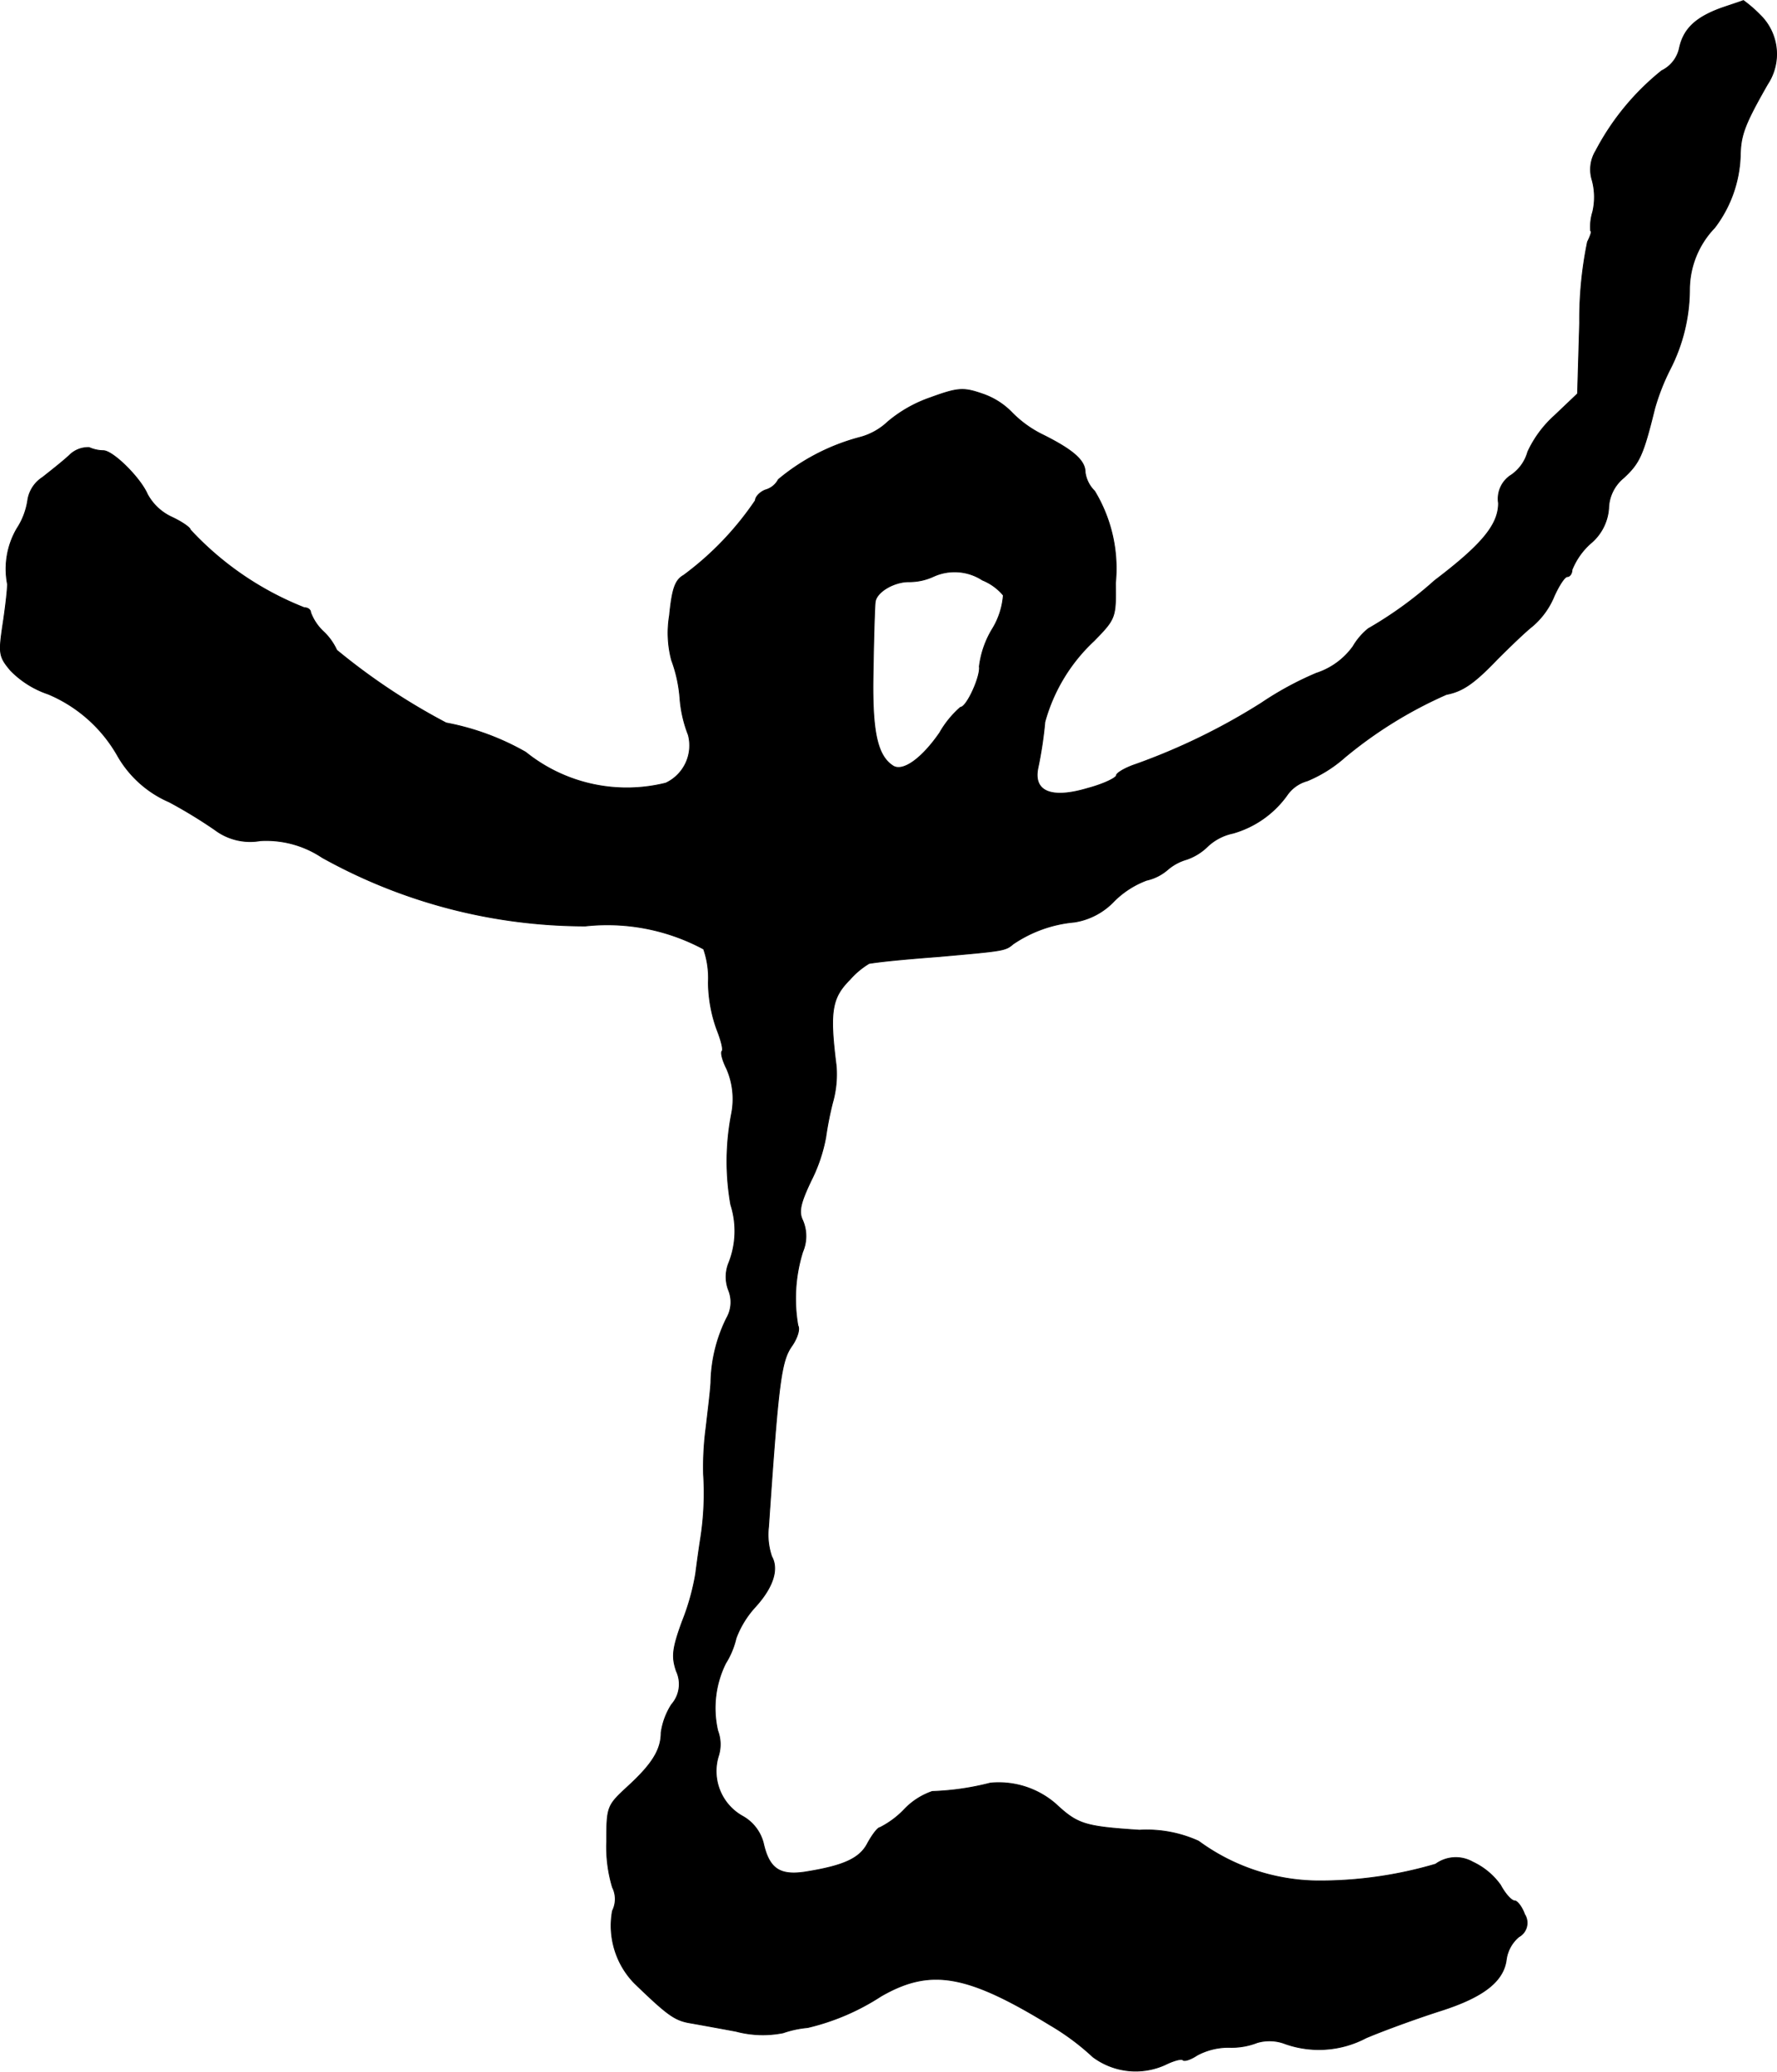 <?xml version="1.0" encoding="UTF-8"?>
<svg xmlns="http://www.w3.org/2000/svg"
     version="1.1"
     width="7.255mm"
     height="8.455mm"
     viewBox="0 0 20.567 23.966">
   <defs>
      <style type="text/css"><![CDATA[
      .a {
        stroke: #000;
        stroke-linecap: round;
        stroke-linejoin: round;
        stroke-width: 0.01px;
      }
    ]]></style>
   </defs>
   <path class="a"
         d="M19.93.09c-.303.109-.442.242-.491.46a.379.379,0,0,1-.206.267,2.935,2.935,0,0,0-.763.927.413.413,0,0,0-.042.339.749.749,0,0,1,.006.369.584.584,0,0,0-.024.218c.018,0,0,.055-.036.127a4.446,4.446,0,0,0-.091.939l-.024.818-.267.254a1.292,1.292,0,0,0-.309.418.484.484,0,0,1-.188.267.324.324,0,0,0-.151.327c0,.248-.188.478-.739.896a4.533,4.533,0,0,1-.769.557.755.755,0,0,0-.176.206.845.845,0,0,1-.424.309,3.741,3.741,0,0,0-.636.345A7.334,7.334,0,0,1,13.146,8.842c-.127.042-.224.103-.224.127,0,.03-.151.103-.333.151-.424.127-.636.036-.575-.242a4.635,4.635,0,0,0,.079-.527,2.014,2.014,0,0,1,.569-.939c.248-.254.254-.267.248-.666a1.724,1.724,0,0,0-.242-1.066.373.373,0,0,1-.109-.218c0-.133-.133-.254-.485-.43a1.293,1.293,0,0,1-.369-.267.863.863,0,0,0-.345-.212c-.212-.073-.279-.067-.594.048a1.54,1.54,0,0,0-.491.279.748.748,0,0,1-.333.182,2.448,2.448,0,0,0-.933.485.241.241,0,0,1-.151.121c-.061.024-.115.079-.115.121a3.539,3.539,0,0,1-.83.866c-.097.055-.133.151-.164.466a1.231,1.231,0,0,0,.024.515,1.622,1.622,0,0,1,.097.442,1.463,1.463,0,0,0,.097.424.481.481,0,0,1-.26.557,1.865,1.865,0,0,1-1.623-.357,2.963,2.963,0,0,0-.921-.339,7.416,7.416,0,0,1-1.266-.842.688.688,0,0,0-.151-.212.582.582,0,0,1-.151-.224c0-.03-.03-.055-.073-.055a3.597,3.597,0,0,1-1.32-.902c0-.024-.097-.091-.212-.145a.613.613,0,0,1-.285-.267c-.085-.194-.4-.503-.509-.503a.422.422,0,0,1-.164-.036A.305.305,0,0,0,.802,5.268c-.079.073-.218.182-.309.254a.382.382,0,0,0-.17.254.818.818,0,0,1-.127.339.924.924,0,0,0-.109.642c0,.067-.024.279-.055.478-.048.327-.042.363.091.521a1.099,1.099,0,0,0,.436.273,1.665,1.665,0,0,1,.8.709,1.264,1.264,0,0,0,.6.539,5.653,5.653,0,0,1,.527.321.678.678,0,0,0,.527.127,1.165,1.165,0,0,1,.715.194,6.271,6.271,0,0,0,3.047.793,2.354,2.354,0,0,1,1.369.267,1.023,1.023,0,0,1,.055.388,1.643,1.643,0,0,0,.097.539c.048.121.079.236.061.254s.006.109.055.206a.878.878,0,0,1,.055.521A2.884,2.884,0,0,0,8.458,13.936a.998.998,0,0,1-.024.678.427.427,0,0,0,0,.315.37.37,0,0,1-.024.321,1.743,1.743,0,0,0-.182.745c-.006.115-.036.345-.055.515a3.478,3.478,0,0,0-.03.545,3.396,3.396,0,0,1-.036.757c-.018.115-.042.291-.055.394a2.71,2.71,0,0,1-.157.557c-.115.315-.121.406-.067.569a.356.356,0,0,1-.055.388.811.811,0,0,0-.121.327c0,.2-.109.369-.388.624-.236.218-.242.23-.242.636a1.619,1.619,0,0,0,.067.527.305.305,0,0,1,0,.273.953.953,0,0,0,.254.836c.382.369.466.43.642.46.103.018.339.061.533.097a1.209,1.209,0,0,0,.545.018,1.199,1.199,0,0,1,.285-.061,2.677,2.677,0,0,0,.848-.363c.569-.327.987-.26,1.956.333a2.811,2.811,0,0,1,.497.369.826.826,0,0,0,.836.091c.097-.048.188-.073.206-.055s.091-.006.164-.055a.77.77,0,0,1,.369-.091.819.819,0,0,0,.327-.055.508.508,0,0,1,.303.006,1.169,1.169,0,0,0,.957-.061c.23-.097.618-.236.866-.315.491-.157.727-.339.757-.594a.42.42,0,0,1,.145-.26A.183.183,0,0,0,17.654,22.162l-.008-.013c-.03-.085-.085-.157-.115-.157-.036,0-.109-.079-.164-.182a.818.818,0,0,0-.321-.267.396.396,0,0,0-.43.024,4.744,4.744,0,0,1-1.363.194,2.367,2.367,0,0,1-1.381-.46,1.449,1.449,0,0,0-.684-.127c-.636-.042-.715-.067-.969-.303a1.005,1.005,0,0,0-.757-.242,3.093,3.093,0,0,1-.672.097.808.808,0,0,0-.327.212,1.039,1.039,0,0,1-.279.206c-.024,0-.085.079-.139.176-.091.182-.279.267-.733.339-.291.042-.412-.042-.478-.339a.498.498,0,0,0-.242-.309.597.597,0,0,1-.279-.69.444.444,0,0,0-.006-.297,1.166,1.166,0,0,1,.091-.781.953.953,0,0,0,.121-.291,1.111,1.111,0,0,1,.218-.357c.206-.224.279-.436.194-.588a.786.786,0,0,1-.036-.345c.115-1.684.145-1.92.273-2.096.061-.091.091-.188.067-.23a1.814,1.814,0,0,1,.055-.854.46.46,0,0,0,0-.363c-.048-.097-.03-.194.097-.46a1.857,1.857,0,0,0,.17-.503,3.807,3.807,0,0,1,.079-.4,1.199,1.199,0,0,0,.042-.424c-.079-.624-.055-.787.157-.999a.944.944,0,0,1,.224-.188c.115-.018.321-.042.806-.079.751-.067.769-.067.86-.145a1.497,1.497,0,0,1,.709-.254.803.803,0,0,0,.46-.242,1.058,1.058,0,0,1,.376-.242.556.556,0,0,0,.242-.121.586.586,0,0,1,.224-.121.648.648,0,0,0,.242-.151.608.608,0,0,1,.291-.151,1.157,1.157,0,0,0,.624-.436.418.418,0,0,1,.236-.17,1.543,1.543,0,0,0,.436-.273,4.971,4.971,0,0,1,1.175-.727c.188-.036.321-.127.588-.406.139-.139.321-.315.406-.382a.909.909,0,0,0,.254-.351c.055-.121.121-.224.151-.224s.055-.036.055-.079a.821.821,0,0,1,.212-.303.579.579,0,0,0,.212-.406.473.473,0,0,1,.176-.357c.182-.17.224-.26.357-.8A2.538,2.538,0,0,1,19.33,4.269a2.036,2.036,0,0,0,.224-.921,1.037,1.037,0,0,1,.291-.715,1.449,1.449,0,0,0,.297-.842c.006-.23.048-.351.315-.818a.631.631,0,0,0-.085-.8A1.539,1.539,0,0,0,20.178.005C20.166.011,20.057.047,19.93.09ZM11.371,6.71a.614.614,0,0,1,.242.176.879.879,0,0,1-.133.4,1.094,1.094,0,0,0-.145.424c.018.109-.145.472-.218.472a1.144,1.144,0,0,0-.242.297c-.206.297-.424.454-.539.382-.188-.121-.248-.412-.23-1.133.006-.4.018-.745.024-.769.018-.115.218-.23.388-.23a.664.664,0,0,0,.285-.061A.591.591,0,0,1,11.371,6.71Z"/>
</svg>
